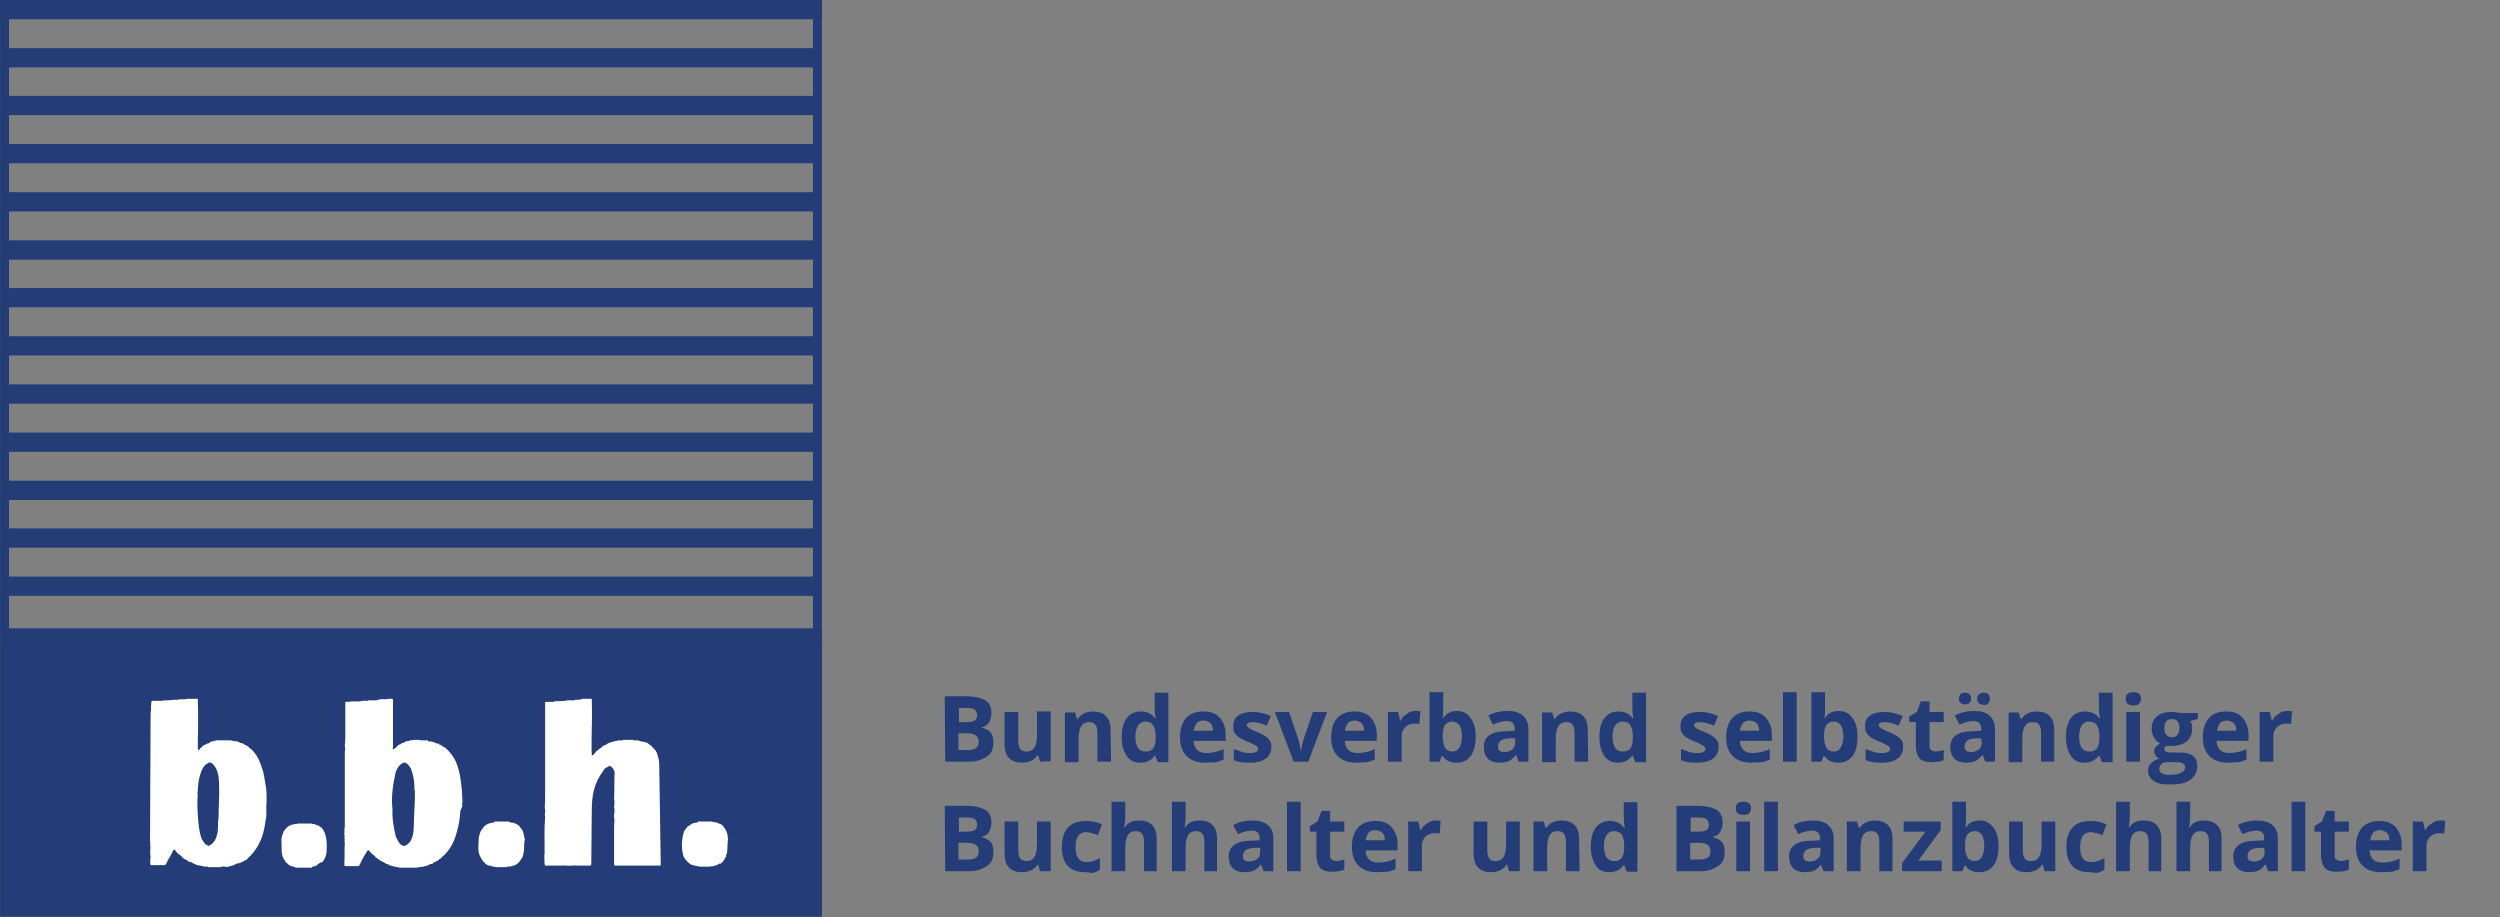 <?xml version="1.0" encoding="utf-8"?>
<!-- Generator: Adobe Illustrator 23.0.3, SVG Export Plug-In . SVG Version: 6.00 Build 0)  -->
<svg version="1.1" id="Ebene_1" xmlns="http://www.w3.org/2000/svg" xmlns:xlink="http://www.w3.org/1999/xlink" x="0px" y="0px"
	 viewBox="0 0 493 180.9" style="enable-background:new 0 0 493 180.9;" xml:space="preserve">
<rect x="0" y="0" width="493" height="180.9" fill="#808080" stroke="none"/>
<style type="text/css">
	.st0{fill:#243D77;}
	.st1{fill:#243C77;}
	.st2{fill:none;stroke:#243D77;stroke-width:1.768;}
	.st3{fill:#FFFFFF;}
</style>
<rect y="0" class="st0" width="162.1" height="3.8"/>
<rect x="0.1" y="9.5" class="st0" width="161.4" height="3.8"/>
<rect x="0.1" y="18.9" class="st0" width="161.4" height="3.8"/>
<rect x="0.1" y="28.4" class="st0" width="161.4" height="3.8"/>
<rect x="0.1" y="37.9" class="st0" width="161.4" height="3.8"/>
<rect x="0.1" y="47.4" class="st0" width="161.4" height="3.8"/>
<rect x="0.1" y="56.8" class="st0" width="161.4" height="3.8"/>
<rect x="0.1" y="66.3" class="st0" width="161.4" height="3.8"/>
<rect x="0.1" y="75.8" class="st0" width="161.4" height="3.8"/>
<rect x="0.1" y="85.3" class="st0" width="161.4" height="3.8"/>
<rect x="0.1" y="94.8" class="st0" width="161.4" height="3.8"/>
<rect x="0.1" y="104.2" class="st0" width="161.4" height="3.8"/>
<rect x="0.1" y="113.7" class="st0" width="161.4" height="3.8"/>
<rect x="0.1" y="123.9" class="st0" width="162" height="3.8"/>
<rect x="0.9" y="125.7" class="st1" width="161.2" height="54.3"/>
<rect x="0.9" y="2.3" class="st2" width="160.3" height="177.6"/>
<path class="st3" d="M143.4,167.8c0.1,0.4-0.3,0.7-0.2,1.1c-0.3,0.4-0.5,0.9-0.8,1.2c-0.1,0-0.2,0-0.2,0.1v0.1c-0.1,0-0.1,0-0.2,0
	l0,0c-0.1,0-0.1,0-0.2,0v0.1c-0.3,0-0.3,0.2-0.4,0.2c-0.3,0-0.3,0.2-0.6,0.1c-0.1,0.3-0.6,0-0.8,0.2h-2.1c-0.2-0.2-0.6,0-0.8-0.2
	c-0.4,0-0.6-0.2-0.9-0.2c0.1-0.2-0.2-0.1-0.2-0.2c-0.5-0.4-0.9-0.8-1.2-1.4c-0.5-1.6-0.4-3.7,0.2-5.2c0.2,0,0.1-0.2,0.3-0.3
	c0.1-0.2,0.3-0.4,0.4-0.5c0,0,0.1,0,0.2,0v-0.1c0,0,0.1,0,0.2-0.1v-0.1c0.1,0,0.1,0.1,0.2,0v-0.1c0.3,0,0.3-0.2,0.4-0.2s0.2,0,0.4,0
	v-0.1c0.2,0,0.4,0.1,0.5-0.1V162h2.9v0.1c0.4,0,0.5,0.1,0.9,0.1c0.1,0.2,0.3,0.1,0.4,0.2h0.1c0,0.2,0.2,0,0.2,0.1
	c0.4,0.2,0.6,0.5,0.8,0.9h0.1c0.2,0.6,0.6,1.1,0.5,1.9h0.1C143.4,166.3,143.5,167.1,143.4,167.8z"/>
<path class="st3" d="M130.3,170.5C130.2,170.4,130.2,170.5,130.3,170.5l-0.1,0.2h-9l-0.1-0.3v-7.3c0.1-0.3-0.1-0.6,0.1-0.9
	c-0.2-0.3,0.1-0.6-0.1-0.9c0-0.3-0.1-0.7,0.1-1c-0.2-0.3,0.2-0.5-0.1-0.8c0.2-0.1-0.1-0.3,0-0.4c0.1-0.5,0.1-1.1,0-1.6
	c0.1-1.6,0-3.3,0.1-5c0-0.6-0.4-1.2-0.8-1.4c-0.1,0-0.3-0.1-0.4,0v0.1c-0.1,0-0.1,0-0.2,0v0.1c-0.1,0-0.1,0-0.2,0v0.1
	c-0.1,0-0.1,0-0.2,0v0.1c-0.2,0-0.2,0.3-0.4,0.4c-0.2,0.5-0.7,0.9-0.9,1.5c-0.2,0.2-0.3,0.5-0.4,0.8c-0.3,0.5-0.4,1.1-0.6,1.7
	c-0.3,1.2-0.4,2.6-0.4,3.9l-0.1,10.7c0,0-0.1,0-0.1,0.1v0.1h-3.1v-0.1c-0.5,0.2-1.3,0.1-2,0.1v-0.1l-0.2,0.1h-3.7
	c0-0.2-0.2-0.3-0.1-0.5c-0.1-0.2,0.1-0.5-0.1-0.8c0.2-0.3-0.1-0.7,0.1-0.9c-0.2-0.1,0.1-0.1,0-0.3c0-2.4-0.1-4.8,0.1-7.1
	c-0.2-0.6,0.2-1.2-0.1-1.8c0-0.1,0.2-0.2,0-0.3c0.1-0.5,0.1-1,0.1-1.6v-18.9l0.1-0.1h1.6l0.1-0.1l2.3-0.1l0.1-0.1h1.6l0.1-0.1
	c0.4,0,0.9,0,1.3-0.1v-0.1h2c0,1.6,0.1,3.3,0,4.9c0.2,0.2-0.1,0.4,0,0.6c0,1.8-0.1,3.8,0,5.7c0.5-0.1,0.7-0.8,1.1-1
	c0.3-0.1,0.3-0.4,0.7-0.5c0.2-0.3,0.6-0.5,1-0.7l0,0c0.3,0.1,0.2-0.3,0.5-0.2v-0.1c0.2,0,0.4,0,0.5-0.2c0.4,0.1,0.5-0.2,0.8-0.1
	v-0.1c0.2,0,0.4,0.1,0.5-0.1l0,0c0.4,0,0.8,0.1,1.1-0.1h2.1v0.1c0.3,0,0.7,0,1,0v0.1c0.4,0,0.5,0.3,0.9,0.1c0,0.2,0.2,0.1,0.3,0.1
	c0,0.1,0.1,0.2,0.2,0.1h0.1c0.1,0.1,0.4,0.2,0.5,0.4c0.6,0.3,0.8,0.8,1.3,1.2c0,0.3,0.3,0.3,0.3,0.7c0.2,0.6,0.4,1.3,0.4,2
	L130.3,170.5z"/>
<path class="st3" d="M103.2,168.3c0,0.8-0.6,1.3-0.9,1.8c-0.2,0.1-0.3,0.2-0.5,0.4c-0.2,0-0.3,0.2-0.4,0.2c-0.3-0.1-0.4,0.2-0.7,0.1
	v0.1c-0.3,0-0.6-0.1-0.8,0.1h-2.2c-0.1-0.2-0.6,0-0.7-0.2c-0.3,0-0.4-0.2-0.7-0.1c0-0.1-0.1-0.1-0.2-0.1c-0.1-0.2-0.5-0.2-0.5-0.5
	c-0.1-0.1-0.4-0.1-0.4-0.4c-0.2-0.1-0.2-0.4-0.4-0.5c0-0.1,0-0.3-0.1-0.3c-0.6-1-0.3-2.4-0.3-3.6c0.1-0.6,0.3-1.2,0.5-1.6
	c0.2,0,0.1-0.3,0.2-0.3c0.3,0,0.2-0.5,0.5-0.5c0.1-0.1,0.2-0.2,0.3-0.3c0.2,0,0.3-0.1,0.5-0.2c0-0.1,0.3,0,0.2-0.1
	c0.1,0,0.4,0.1,0.4-0.1c0.2,0,0.4,0.1,0.5-0.1V162h2.8v0.1l0.1-0.1v0.1c0.4,0,0.5,0.3,0.8,0.1c0.2,0.1,0.3,0.2,0.5,0.2
	c0,0,0,0.1,0.1,0.1h0.1c0,0.1,0,0.1,0.1,0.1c0.2,0.1,0.5,0.3,0.6,0.6c0.7,0.6,0.7,1.6,0.9,2.4C103.2,166.6,103.5,167.6,103.2,168.3z
	"/>
<path class="st3" d="M62.6,170.5c0,0-0.1,0-0.1,0.1v0.1c-0.2,0-0.4,0-0.6,0.2c-0.1,0-0.4-0.1-0.4,0.1v0.1h-3.2
	c-0.2-0.2-0.6-0.2-0.8-0.3h-0.2c-0.1-0.2-0.4-0.2-0.5-0.4c0-0.1,0-0.1-0.1-0.1c-0.3-0.1-0.4-0.4-0.6-0.7c-0.8-1-0.5-2.7-0.6-4.1
	c0-0.5,0.3-1,0.4-1.5c0.2-0.1,0.1-0.3,0.3-0.4c0.3-0.3,0.5-0.6,0.9-0.8c0.4,0,0.4-0.3,0.8-0.2c0.1-0.2,0.6,0,0.7-0.2h2.8v0.1
	l0.1-0.1c0.1,0.2,0.5,0,0.6,0.2c0.2-0.1,0.2,0.2,0.5,0.1c0,0,0,0.2,0.1,0.1h0.1c0.1,0.1,0.3,0.2,0.4,0.3h0.1c1.2,1.2,1.2,3.2,1.1,5
	c-0.1,0.7-0.4,1.4-0.8,1.9C63.2,170,62.9,170.3,62.6,170.5z"/>
<g>
	<path class="st3" d="M91.1,158.6c0.1-0.2,0-0.3,0.1-0.5c0-0.7-0.1-1.5-0.1-2.2c-0.3-2.7-0.6-5.5-2.3-7.4c-0.3-0.5-0.8-0.8-1.2-1.2
		c-0.4,0-0.4-0.4-0.8-0.4c-0.1-0.1-0.3-0.1-0.3-0.3c-0.1,0-0.3,0.1-0.3,0c-0.2,0-0.3-0.1-0.5-0.2c-0.1,0-0.2,0-0.2-0.1
		c-0.1,0-0.3,0-0.4,0v-0.1h-0.7V146c-0.3,0-0.7,0-1,0v-0.1l-0.1,0.1c-0.1,0-0.4,0.1-0.4-0.1c-0.2,0-0.4,0-0.5,0.1v-0.1h-0.9
		c-0.1,0.2-0.5,0-0.7,0.1c0,0.2-0.3,0.1-0.4,0.1c-0.1,0.1-0.4,0.1-0.6,0.2v0.1c-0.2,0.1-0.5,0.1-0.7,0.2v0.1c0,0.1-0.1,0-0.2,0.1
		l0,0c0,0.1-0.1,0-0.2,0v0.1c0,0-0.1,0-0.2,0v0.1c-0.2,0.2-0.4,0.3-0.5,0.5c-0.2,0-0.3,0.4-0.5,0.2c0-0.1-0.2-0.2,0-0.3V138
		c-0.1-0.4-0.7-0.1-1-0.2c-0.4,0.2-1.1,0-1.6,0.1c0,0.1-0.1,0.1-0.2,0.1c0-0.1,0-0.1-0.1-0.1v0.1c0,0.1-0.1,0-0.1,0.1
		c-0.1,0,0-0.2-0.1-0.1l-0.1,0.1h-1.2v0.1l-0.1-0.1c-0.1,0-0.3-0.1-0.4,0.1h-1.3v0.1h-0.1c0,0-0.1,0-0.1-0.1l-0.1,0.1
		c-0.7,0.1-1.5-0.1-2,0.1c-0.1,0-0.2,0-0.2-0.1l0,0c0,0.1,0,0.1-0.1,0.1s-0.3,0-0.4,0v-0.1c0,0.1-0.1,0.1-0.2,0.2v7.3
		c0.1,0.1-0.2,0.2,0,0.3c-0.2,0.2,0.1,0.4-0.1,0.6c0,0.4,0,0.7,0.1,1.1c-0.2,0.2,0,0.4-0.1,0.6v14.5l-0.1,0.9c0.2,0.3-0.2,0.6,0.1,1
		c-0.2,0.1,0.1,0.2-0.1,0.4c0.2,0.3-0.1,0.6,0.1,0.9c-0.1,1.4,0,2.9-0.1,4.4l0.1,0.3h2.8c0-0.2,0.2-0.3,0.2-0.4
		c0.4-0.9,0.9-1.8,1.5-2.7c0.1,0,0.2,0,0.3,0c0.3,0.6,0.8,0.8,1.2,1.2v0.1c0.5,0.3,1,0.8,1.6,1c0.1,0.1,0.4,0.1,0.4,0.3
		c0.2-0.1,0.2,0.2,0.5,0.1c0,0.2,0.4,0,0.3,0.3c0.1,0,0.4-0.1,0.4,0.1c0.4-0.1,0.5,0.2,0.8,0.1c0.1,0.2,0.6,0,0.7,0.2h3.6
		c0.2-0.2,0.7,0,0.9-0.2c0.4,0.1,0.5-0.2,0.9-0.1v-0.1c0.4,0.1,0.3-0.3,0.7-0.2v-0.1c0.1-0.1,0.2,0,0.4,0c0-0.2,0.3,0,0.2-0.2
		c0.2-0.2,0.5-0.2,0.7-0.4c0.4,0,0.4-0.4,0.8-0.5c0.3-0.3,0.5-0.6,0.9-0.8v-0.1c1.1-1.1,1.9-2.7,2.3-4.4c0.4-1.3,0.6-2.7,0.7-4.2
		C91,159.4,91.3,159,91.1,158.6z M81.6,163c0,1.1-0.2,2.1-0.7,3c-0.1,0.1-0.2,0.1-0.2,0.2c-0.1,0.1-0.3,0.2-0.4,0.4c0,0-0.1,0-0.2,0
		v0.1c-0.2,0-0.3,0.2-0.6,0.1c-0.1-0.1-0.3-0.2-0.4-0.2c-0.4-0.3-0.7-0.9-0.9-1.4h-0.1c-0.4-1.8-0.8-3.6-0.7-5.6
		c-0.3-2.5,0.1-4.9,0.6-7.2c0.2-0.7,0.6-1.4,1.2-1.8c0.2,0,0.2-0.2,0.4-0.2H80c0,0.1,0.1,0.1,0.1,0.1c0.4,0.2,0.7,0.7,0.9,1
		c0.5,1.3,0.8,2.7,0.7,4.2l0.1,0.1C81.9,158.3,81.6,160.5,81.6,163z"/>
	<path class="st3" d="M51.6,151.3c-0.4-1.4-1.1-2.7-2.1-3.6c-0.3-0.1-0.4-0.4-0.6-0.5c-0.1,0-0.1,0-0.1-0.1
		c-0.3-0.1-0.7-0.3-0.9-0.5c-0.1,0-0.2,0-0.1-0.1c-0.1,0-0.2,0.1-0.3,0c-0.3,0.1-0.3-0.3-0.6-0.2c-0.1-0.2-0.4-0.1-0.6-0.1
		c-0.1-0.2-0.6,0-0.7-0.2h-3l-0.1,0.1c-0.4-0.1-0.5,0.2-0.8,0.1v0.1c0,0-0.1,0-0.2,0c-0.2,0.2-0.3,0.3-0.5,0.3s-0.2,0.2-0.4,0.2l0,0
		c0,0.1-0.1,0-0.2,0v0.1c0,0-0.1,0-0.2,0c0,0.2-0.4,0.2-0.4,0.5c-0.4,0-0.3,0.5-0.7,0.5c-0.2-0.5,0-1.1-0.1-1.6
		c0.1-2.8,0.1-5.8,0-8.5h-2.2l-0.1,0.1h-1.4l-0.1,0.1c-1.1-0.1-1.9,0.2-3,0.1v0.1H30c-0.3,0.2-0.1,0.6-0.2,0.9
		c-0.1,0.4,0.1,0.9-0.1,1.3c0,0.1,0.1,0.2,0,0.3l-0.1,22.8c0.1,0.5-0.1,1.2,0,1.6c-0.1,0.5,0.1,0.8,0,1.3c0.2,0.2-0.2,0.4,0.1,0.6
		c-0.1,0.6-0.1,1.4,0,2.1c-0.1,0.5-0.1,1,0,1.5c1,0,2,0,2.9,0c0.1,0,0-0.3,0.2-0.3c0.4-1,1-1.7,1.4-2.7c0.1,0,0.2,0,0.3,0
		c0.2,0.3,0.5,0.7,0.8,0.9c0.4,0.1,0.5,0.5,0.8,0.7c0.1,0.1,0.2,0.2,0.3,0.2s0.1,0.1,0.1,0.1h0.1c0.1,0,0.1,0,0.1,0.1h0.1
		c0.1,0,0.1,0,0.1,0.1H37c0.1,0,0,0.1,0,0.1c0.2,0.1,0.4,0.2,0.7,0.2c0.1,0.1,0.3,0.2,0.5,0.3c0.4,0.1,0.5,0.4,1,0.3v0.1
		c0.1,0,0.3,0,0.4,0c0,0.2,0.3,0,0.5,0.1v0.1c0.3,0,0.7,0,0.9,0v0.1h2.5c0.2-0.2,0.6-0.1,1-0.1v0.1c0.2-0.1,0.6,0.1,0.7-0.2
		c0.4,0.1,0.5-0.2,0.8-0.1v-0.1c0.3,0.1,0.3-0.3,0.6-0.2v-0.1c0.1-0.1,0.2,0,0.3,0l0,0c0-0.1,0.1,0,0.2,0c-0.1-0.3,0.3,0,0.3-0.2
		c0.3,0,0.3-0.2,0.6-0.2v-0.1c0,0,0.1,0,0.2,0v-0.1c0-0.1,0.1,0,0.2,0v-0.1c0-0.1,0.1,0,0.2,0c0.1-0.2,0.2-0.1,0.2-0.3
		c1.6-1.3,2.9-3.6,3.3-5.9c0.2-0.7,0.2-1.5,0.4-2.2c0-0.7,0.1-1.4,0-1.9c0.1-1.2,0.1-2.5,0-3.7C52.2,154,52.1,152.5,51.6,151.3z
		 M43.1,161.3c-0.2,1.1,0,2.3-0.3,3.3c-0.2,0.9-0.7,1.8-1.5,2.1v0.1H41c-0.1-0.2-0.3-0.2-0.5-0.3c-0.3-0.4-0.5-0.7-0.7-1
		c-0.6-1.6-0.7-3.4-0.8-5c-0.1-1.2-0.1-2.7,0-3.9c-0.2-0.3,0.1-0.5,0-0.9c0.1-0.8,0.1-1.6,0.3-2.3c0.3-1.1,0.7-2.5,1.7-2.9
		c0.1-0.2,0.4-0.1,0.6-0.1c0.2,0.1,0.4,0.3,0.5,0.4c0.9,1,1.1,2.5,1.1,3.9C43.3,156.9,43.1,159,43.1,161.3z"/>
</g>
<g>
	<g>
		<path class="st1" d="M186.3,137.3h4c1.8,0,3.1,0.3,4,0.8c0.8,0.5,1.2,1.3,1.2,2.5c0,0.8-0.2,1.4-0.5,1.9s-0.8,0.8-1.4,0.9v0.1
			c0.8,0.2,1.4,0.5,1.8,1c0.4,0.5,0.5,1.2,0.5,2c0,1.2-0.4,2.1-1.3,2.7c-0.9,0.6-2,1-3.4,1h-4.8L186.3,137.3L186.3,137.3z
			 M189,142.4h1.6c0.7,0,1.3-0.1,1.6-0.3c0.3-0.2,0.5-0.6,0.5-1.1s-0.2-0.8-0.5-1.1c-0.4-0.2-0.9-0.3-1.7-0.3h-1.4v2.8H189z
			 M189,144.6v3.3h1.8c0.8,0,1.3-0.1,1.7-0.4s0.5-0.7,0.5-1.3c0-1.1-0.8-1.6-2.3-1.6H189z"/>
		<path class="st1" d="M205.1,150.2l-0.4-1.3h-0.1c-0.3,0.5-0.7,0.8-1.2,1.1c-0.5,0.2-1.1,0.4-1.8,0.4c-1.2,0-2-0.3-2.6-0.9
			c-0.6-0.6-0.9-1.5-0.9-2.7v-6.4h2.7v5.7c0,0.7,0.1,1.2,0.4,1.6c0.3,0.4,0.7,0.5,1.2,0.5c0.8,0,1.3-0.3,1.6-0.8s0.5-1.3,0.5-2.5
			v-4.6h2.7v9.8L205.1,150.2L205.1,150.2z"/>
		<path class="st1" d="M219.1,150.2h-2.7v-5.7c0-0.7-0.1-1.2-0.4-1.6s-0.7-0.5-1.2-0.5c-0.8,0-1.3,0.3-1.6,0.8
			c-0.3,0.5-0.5,1.3-0.5,2.5v4.6H210v-9.8h2l0.4,1.3h0.1c0.3-0.5,0.7-0.8,1.2-1.1c0.5-0.2,1.1-0.4,1.8-0.4c1.1,0,2,0.3,2.6,0.9
			c0.6,0.6,0.9,1.5,0.9,2.7L219.1,150.2L219.1,150.2z"/>
		<path class="st1" d="M224.9,150.4c-1.2,0-2.1-0.4-2.7-1.3c-0.6-0.9-1-2.1-1-3.7c0-1.6,0.3-2.9,1-3.8c0.7-0.9,1.6-1.3,2.8-1.3
			c1.2,0,2.2,0.5,2.8,1.4h0.1c-0.1-0.7-0.2-1.4-0.2-2v-3.1h2.7v13.7h-2.1l-0.5-1.3h-0.1C227.1,149.9,226.2,150.4,224.9,150.4z
			 M225.9,148.2c0.7,0,1.2-0.2,1.5-0.6s0.5-1.1,0.5-2v-0.3c0-1.1-0.2-1.8-0.5-2.3s-0.9-0.7-1.6-0.7c-0.6,0-1.1,0.3-1.4,0.8
			s-0.5,1.2-0.5,2.2s0.2,1.7,0.5,2.2C224.8,148,225.3,148.2,225.9,148.2z"/>
		<path class="st1" d="M237.7,150.4c-1.6,0-2.8-0.4-3.7-1.3s-1.3-2.1-1.3-3.7c0-1.6,0.4-2.9,1.2-3.8c0.8-0.9,2-1.3,3.4-1.3
			s2.5,0.4,3.2,1.2s1.2,1.9,1.2,3.3v1.3h-6.3c0,0.8,0.3,1.4,0.7,1.8s1,0.6,1.8,0.6c0.6,0,1.2-0.1,1.7-0.2s1.1-0.3,1.7-0.6v2.1
			c-0.5,0.2-1,0.4-1.5,0.5C239.1,150.3,238.4,150.4,237.7,150.4z M237.3,142.1c-0.6,0-1,0.2-1.3,0.5c-0.3,0.4-0.5,0.9-0.6,1.5h3.8
			c0-0.7-0.2-1.2-0.5-1.5C238.3,142.3,237.9,142.1,237.3,142.1z"/>
		<path class="st1" d="M250.7,147.3c0,1-0.4,1.8-1.1,2.3s-1.7,0.8-3.1,0.8c-0.7,0-1.3,0-1.8-0.1s-1-0.2-1.4-0.4v-2.2
			c0.5,0.2,1.1,0.4,1.7,0.6s1.2,0.2,1.6,0.2c1,0,1.5-0.3,1.5-0.8c0-0.2-0.1-0.4-0.2-0.5c-0.1-0.1-0.4-0.3-0.7-0.4
			c-0.3-0.2-0.7-0.4-1.3-0.6c-0.8-0.3-1.3-0.6-1.7-0.9s-0.6-0.6-0.8-0.9s-0.2-0.8-0.2-1.3c0-0.9,0.3-1.5,1-2s1.6-0.7,2.9-0.7
			c1.2,0,2.3,0.3,3.5,0.8l-0.8,1.9c-0.5-0.2-1-0.4-1.4-0.5s-0.9-0.2-1.3-0.2c-0.8,0-1.2,0.2-1.2,0.6c0,0.2,0.1,0.4,0.4,0.6
			s0.8,0.4,1.7,0.8c0.8,0.3,1.3,0.6,1.7,0.9s0.6,0.6,0.8,0.9S250.7,146.8,250.7,147.3z"/>
		<path class="st1" d="M255.1,150.2l-3.7-9.8h2.8l1.9,5.6c0.2,0.7,0.3,1.4,0.4,2h0.1c0-0.6,0.2-1.2,0.4-2l1.9-5.6h2.8l-3.7,9.8
			H255.1z"/>
		<path class="st1" d="M267.5,150.4c-1.6,0-2.8-0.4-3.7-1.3s-1.3-2.1-1.3-3.7c0-1.6,0.4-2.9,1.2-3.8c0.8-0.9,2-1.3,3.4-1.3
			s2.5,0.4,3.2,1.2c0.7,0.8,1.2,1.9,1.2,3.3v1.3h-6.3c0,0.8,0.3,1.4,0.7,1.8s1,0.6,1.8,0.6c0.6,0,1.2-0.1,1.7-0.2s1.1-0.3,1.7-0.6
			v2.1c-0.5,0.2-1,0.4-1.5,0.5C268.9,150.3,268.3,150.4,267.5,150.4z M267.1,142.1c-0.6,0-1,0.2-1.3,0.5c-0.3,0.4-0.5,0.9-0.6,1.5
			h3.8c0-0.7-0.2-1.2-0.5-1.5C268.1,142.3,267.7,142.1,267.1,142.1z"/>
		<path class="st1" d="M279.2,140.2c0.4,0,0.7,0,0.9,0.1l-0.2,2.5c-0.2-0.1-0.5-0.1-0.8-0.1c-0.9,0-1.5,0.2-2,0.7s-0.7,1.1-0.7,1.8
			v5h-2.7v-9.8h2l0.4,1.7h0.1c0.3-0.6,0.7-1,1.2-1.3C278,140.3,278.6,140.2,279.2,140.2z"/>
		<path class="st1" d="M287.3,140.2c1.2,0,2.1,0.5,2.7,1.4c0.7,0.9,1,2.1,1,3.7c0,1.6-0.3,2.9-1,3.8c-0.7,0.9-1.6,1.3-2.8,1.3
			c-1.2,0-2.1-0.4-2.7-1.3h-0.2l-0.4,1.1h-2v-13.7h2.7v3.2c0,0.4,0,1.1-0.1,1.9h0.1C285.2,140.7,286.1,140.2,287.3,140.2z
			 M286.5,142.3c-0.7,0-1.1,0.2-1.5,0.6c-0.3,0.4-0.5,1.1-0.5,2v0.3c0,1.1,0.2,1.8,0.5,2.3c0.3,0.5,0.8,0.7,1.5,0.7
			c0.6,0,1-0.3,1.3-0.8c0.3-0.5,0.5-1.2,0.5-2.2s-0.2-1.7-0.5-2.2C287.5,142.6,287,142.3,286.5,142.3z"/>
		<path class="st1" d="M299.5,150.2l-0.5-1.3h-0.1c-0.5,0.6-0.9,1-1.4,1.2s-1.1,0.3-1.9,0.3c-0.9,0-1.7-0.3-2.2-0.8
			s-0.8-1.3-0.8-2.3s0.4-1.8,1.1-2.3s1.8-0.8,3.3-0.8l1.7-0.1v-0.4c0-1-0.5-1.5-1.5-1.5c-0.8,0-1.7,0.2-2.8,0.7l-0.9-1.8
			c1.1-0.6,2.4-0.9,3.8-0.9c1.3,0,2.3,0.3,3,0.9c0.7,0.6,1.1,1.4,1.1,2.6v6.5L299.5,150.2L299.5,150.2z M298.7,145.6h-1
			c-0.8,0-1.4,0.2-1.7,0.4c-0.3,0.2-0.6,0.7-0.6,1.2c0,0.8,0.4,1.1,1.3,1.1c0.6,0,1.1-0.2,1.5-0.5s0.6-0.8,0.6-1.4v-0.8H298.7z"/>
		<path class="st1" d="M313.2,150.2h-2.7v-5.7c0-0.7-0.1-1.2-0.4-1.6s-0.7-0.5-1.2-0.5c-0.8,0-1.3,0.3-1.6,0.8
			c-0.3,0.5-0.5,1.3-0.5,2.5v4.6h-2.7v-9.8h2l0.4,1.3h0.1c0.3-0.5,0.7-0.8,1.2-1.1c0.5-0.2,1.1-0.4,1.8-0.4c1.1,0,2,0.3,2.6,0.9
			c0.6,0.6,0.9,1.5,0.9,2.7L313.2,150.2L313.2,150.2z"/>
		<path class="st1" d="M319.1,150.4c-1.2,0-2.1-0.4-2.7-1.3c-0.6-0.9-1-2.1-1-3.7c0-1.6,0.3-2.9,1-3.8c0.7-0.9,1.6-1.3,2.8-1.3
			c1.2,0,2.2,0.5,2.8,1.4h0.1c-0.1-0.7-0.2-1.4-0.2-2v-3.1h2.7v13.7h-2.1L322,149h-0.1C321.2,149.9,320.3,150.4,319.1,150.4z
			 M320,148.2c0.7,0,1.2-0.2,1.5-0.6c0.3-0.4,0.5-1.1,0.5-2v-0.3c0-1.1-0.2-1.8-0.5-2.3c-0.3-0.5-0.9-0.7-1.6-0.7
			c-0.6,0-1.1,0.3-1.4,0.8s-0.5,1.2-0.5,2.2s0.2,1.7,0.5,2.2C318.9,148,319.4,148.2,320,148.2z"/>
		<path class="st1" d="M338.9,147.3c0,1-0.4,1.8-1.1,2.3s-1.7,0.8-3.1,0.8c-0.7,0-1.3,0-1.8-0.1s-1-0.2-1.4-0.4v-2.2
			c0.5,0.2,1.1,0.4,1.7,0.6c0.6,0.2,1.2,0.2,1.6,0.2c1,0,1.5-0.3,1.5-0.8c0-0.2-0.1-0.4-0.2-0.5s-0.4-0.3-0.7-0.4
			c-0.3-0.2-0.7-0.4-1.3-0.6c-0.8-0.3-1.3-0.6-1.7-0.9s-0.6-0.6-0.8-0.9c-0.2-0.3-0.2-0.8-0.2-1.3c0-0.9,0.3-1.5,1-2
			c0.7-0.5,1.6-0.7,2.9-0.7c1.2,0,2.3,0.3,3.5,0.8l-0.8,1.9c-0.5-0.2-1-0.4-1.4-0.5s-0.9-0.2-1.3-0.2c-0.8,0-1.2,0.2-1.2,0.6
			c0,0.2,0.1,0.4,0.4,0.6s0.8,0.4,1.7,0.8c0.8,0.3,1.3,0.6,1.7,0.9s0.6,0.6,0.8,0.9C338.9,146.5,338.9,146.8,338.9,147.3z"/>
		<path class="st1" d="M345.4,150.4c-1.6,0-2.8-0.4-3.7-1.3s-1.3-2.1-1.3-3.7c0-1.6,0.4-2.9,1.2-3.8c0.8-0.9,2-1.3,3.4-1.3
			s2.5,0.4,3.2,1.2c0.7,0.8,1.2,1.9,1.2,3.3v1.3h-6.3c0,0.8,0.3,1.4,0.7,1.8s1,0.6,1.8,0.6c0.6,0,1.2-0.1,1.7-0.2s1.1-0.3,1.7-0.6
			v2.1c-0.5,0.2-1,0.4-1.5,0.5C346.8,150.3,346.2,150.4,345.4,150.4z M345,142.1c-0.6,0-1,0.2-1.3,0.5c-0.3,0.4-0.5,0.9-0.6,1.5h3.8
			c0-0.7-0.2-1.2-0.5-1.5C346.1,142.3,345.6,142.1,345,142.1z"/>
		<path class="st1" d="M354.3,150.2h-2.7v-13.7h2.7V150.2z"/>
		<path class="st1" d="M362.6,140.2c1.2,0,2.1,0.5,2.7,1.4c0.7,0.9,1,2.1,1,3.7c0,1.6-0.3,2.9-1,3.8s-1.6,1.3-2.8,1.3
			c-1.2,0-2.1-0.4-2.7-1.3h-0.2l-0.4,1.1h-2v-13.7h2.7v3.2c0,0.4,0,1.1-0.1,1.9h0.1C360.4,140.7,361.3,140.2,362.6,140.2z
			 M361.7,142.3c-0.7,0-1.1,0.2-1.5,0.6c-0.3,0.4-0.5,1.1-0.5,2v0.3c0,1.1,0.2,1.8,0.5,2.3s0.8,0.7,1.5,0.7c0.6,0,1-0.3,1.3-0.8
			s0.5-1.2,0.5-2.2s-0.2-1.7-0.5-2.2C362.7,142.6,362.3,142.3,361.7,142.3z"/>
		<path class="st1" d="M375.3,147.3c0,1-0.4,1.8-1.1,2.3s-1.7,0.8-3.1,0.8c-0.7,0-1.3,0-1.8-0.1s-1-0.2-1.4-0.4v-2.2
			c0.5,0.2,1.1,0.4,1.7,0.6s1.2,0.2,1.6,0.2c1,0,1.5-0.3,1.5-0.8c0-0.2-0.1-0.4-0.2-0.5s-0.4-0.3-0.7-0.4c-0.3-0.2-0.7-0.4-1.3-0.6
			c-0.8-0.3-1.3-0.6-1.7-0.9s-0.6-0.6-0.8-0.9s-0.2-0.8-0.2-1.3c0-0.9,0.3-1.5,1-2s1.6-0.7,2.9-0.7c1.2,0,2.3,0.3,3.5,0.8l-0.8,1.9
			c-0.5-0.2-1-0.4-1.4-0.5s-0.9-0.2-1.3-0.2c-0.8,0-1.2,0.2-1.2,0.6c0,0.2,0.1,0.4,0.4,0.6s0.8,0.4,1.7,0.8c0.8,0.3,1.3,0.6,1.7,0.9
			s0.6,0.6,0.8,0.9S375.3,146.8,375.3,147.3z"/>
		<path class="st1" d="M381.6,148.2c0.5,0,1-0.1,1.7-0.3v2c-0.7,0.3-1.5,0.4-2.5,0.4c-1.1,0-1.9-0.3-2.3-0.8s-0.7-1.4-0.7-2.4v-4.7
			h-1.3v-1.1l1.5-0.9l0.8-2.1h1.7v2.1h2.8v2h-2.8v4.7c0,0.4,0.1,0.7,0.3,0.8S381.2,148.2,381.6,148.2z"/>
		<path class="st1" d="M391.5,150.2l-0.5-1.3h-0.1c-0.5,0.6-0.9,1-1.4,1.2s-1.1,0.3-1.9,0.3c-0.9,0-1.7-0.3-2.2-0.8
			s-0.8-1.3-0.8-2.3s0.4-1.8,1.1-2.3s1.8-0.8,3.3-0.8l1.7-0.1v-0.4c0-1-0.5-1.5-1.5-1.5c-0.8,0-1.7,0.2-2.8,0.7l-0.9-1.8
			c1.1-0.6,2.4-0.9,3.8-0.9c1.3,0,2.3,0.3,3,0.9s1.1,1.4,1.1,2.6v6.5L391.5,150.2L391.5,150.2z M386.3,137.8c0-0.4,0.1-0.7,0.3-0.9
			s0.5-0.3,0.9-0.3s0.7,0.1,0.9,0.3s0.3,0.5,0.3,0.9s-0.1,0.6-0.3,0.8s-0.5,0.3-0.9,0.3s-0.7-0.1-0.9-0.3S386.3,138.2,386.3,137.8z
			 M390.7,145.6h-1c-0.8,0-1.4,0.2-1.7,0.4s-0.6,0.7-0.6,1.2c0,0.8,0.4,1.1,1.3,1.1c0.6,0,1.1-0.2,1.5-0.5s0.6-0.8,0.6-1.4
			L390.7,145.6L390.7,145.6z M389.9,137.8c0-0.4,0.1-0.7,0.4-0.9c0.2-0.2,0.5-0.3,0.9-0.3s0.7,0.1,0.9,0.3s0.3,0.5,0.3,0.9
			s-0.1,0.6-0.3,0.9s-0.5,0.3-0.9,0.3s-0.6-0.1-0.9-0.3S389.9,138.2,389.9,137.8z"/>
		<path class="st1" d="M405.2,150.2h-2.7v-5.7c0-0.7-0.1-1.2-0.4-1.6s-0.7-0.5-1.2-0.5c-0.8,0-1.3,0.3-1.6,0.8
			c-0.3,0.5-0.5,1.3-0.5,2.5v4.6h-2.7v-9.8h2l0.4,1.3h0.1c0.3-0.5,0.7-0.8,1.2-1.1c0.5-0.2,1.1-0.4,1.8-0.4c1.1,0,2,0.3,2.6,0.9
			c0.6,0.6,0.9,1.5,0.9,2.7v6.3H405.2z"/>
		<path class="st1" d="M411.1,150.4c-1.2,0-2.1-0.4-2.7-1.3s-1-2.1-1-3.7c0-1.6,0.3-2.9,1-3.8c0.7-0.9,1.6-1.3,2.8-1.3
			c1.2,0,2.2,0.5,2.8,1.4h0.1c-0.1-0.7-0.2-1.4-0.2-2v-3.1h2.7v13.7h-2.1L414,149h-0.1C413.2,149.9,412.3,150.4,411.1,150.4z
			 M412,148.2c0.7,0,1.2-0.2,1.5-0.6s0.5-1.1,0.5-2v-0.3c0-1.1-0.2-1.8-0.5-2.3s-0.9-0.7-1.6-0.7c-0.6,0-1.1,0.3-1.4,0.8
			s-0.5,1.2-0.5,2.2s0.2,1.7,0.5,2.2C410.9,148,411.4,148.2,412,148.2z"/>
		<path class="st1" d="M419.2,137.8c0-0.9,0.5-1.3,1.5-1.3s1.5,0.4,1.5,1.3c0,0.4-0.1,0.7-0.4,1s-0.6,0.3-1.1,0.3
			C419.7,139.1,419.2,138.7,419.2,137.8z M422,150.2h-2.7v-9.8h2.7V150.2z"/>
		<path class="st1" d="M433.4,140.4v1.4l-1.5,0.4c0.3,0.4,0.4,0.9,0.4,1.5c0,1.1-0.4,1.9-1.1,2.5s-1.8,0.9-3.1,0.9h-0.5h-0.4
			c-0.3,0.2-0.4,0.4-0.4,0.7c0,0.4,0.5,0.6,1.5,0.6h1.7c1.1,0,1.9,0.2,2.5,0.7s0.8,1.1,0.8,2c0,1.1-0.5,2-1.4,2.7s-2.3,0.9-4.1,0.9
			c-1.4,0-2.4-0.2-3.1-0.7s-1.1-1.1-1.1-2c0-0.6,0.2-1.1,0.6-1.5s0.9-0.7,1.6-0.9c-0.3-0.1-0.5-0.3-0.7-0.6s-0.3-0.5-0.3-0.8
			c0-0.4,0.1-0.7,0.3-0.9s0.5-0.5,0.9-0.7c-0.5-0.2-0.9-0.6-1.2-1.1s-0.5-1.1-0.5-1.7c0-1.1,0.3-1.9,1-2.5s1.7-0.9,3-0.9
			c0.3,0,0.6,0,1,0.1s0.6,0.1,0.7,0.1h3.4V140.4z M425.8,151.6c0,0.4,0.2,0.7,0.5,0.9s0.9,0.3,1.5,0.3c1,0,1.7-0.1,2.3-0.4
			s0.8-0.6,0.8-1.1c0-0.4-0.2-0.6-0.5-0.8s-0.8-0.2-1.5-0.2h-1.4c-0.5,0-0.9,0.1-1.2,0.3C426,150.9,425.8,151.2,425.8,151.6z
			 M426.8,143.6c0,0.5,0.1,1,0.4,1.3s0.6,0.5,1.1,0.5s0.9-0.2,1.1-0.5s0.4-0.7,0.4-1.3c0-1.2-0.5-1.8-1.5-1.8
			S426.8,142.4,426.8,143.6z"/>
		<path class="st1" d="M439.4,150.4c-1.6,0-2.8-0.4-3.7-1.3s-1.3-2.1-1.3-3.7c0-1.6,0.4-2.9,1.2-3.8c0.8-0.9,2-1.3,3.4-1.3
			s2.5,0.4,3.2,1.2s1.2,1.9,1.2,3.3v1.3h-6.3c0,0.8,0.3,1.4,0.7,1.8s1,0.6,1.8,0.6c0.6,0,1.2-0.1,1.7-0.2s1.1-0.3,1.7-0.6v2.1
			c-0.5,0.2-1,0.4-1.5,0.5C440.9,150.3,440.2,150.4,439.4,150.4z M439.1,142.1c-0.6,0-1,0.2-1.3,0.5c-0.3,0.4-0.5,0.9-0.6,1.5h3.8
			c0-0.7-0.2-1.2-0.5-1.5C440.1,142.3,439.6,142.1,439.1,142.1z"/>
		<path class="st1" d="M451.1,140.2c0.4,0,0.7,0,0.9,0.1l-0.2,2.5c-0.2-0.1-0.5-0.1-0.8-0.1c-0.9,0-1.5,0.2-2,0.7s-0.7,1.1-0.7,1.8
			v5h-2.7v-9.8h2l0.4,1.7h0.1c0.3-0.6,0.7-1,1.2-1.3C449.9,140.3,450.5,140.2,451.1,140.2z"/>
	</g>
	<g>
		<path class="st1" d="M186.3,158.9h4c1.8,0,3.1,0.3,4,0.8c0.8,0.5,1.2,1.3,1.2,2.5c0,0.8-0.2,1.4-0.5,1.9s-0.8,0.8-1.4,0.9v0.1
			c0.8,0.2,1.4,0.5,1.8,1c0.4,0.5,0.5,1.2,0.5,2c0,1.2-0.4,2.1-1.3,2.7c-0.9,0.6-2,1-3.4,1h-4.8L186.3,158.9L186.3,158.9z M189,164
			h1.6c0.7,0,1.3-0.1,1.6-0.3c0.3-0.2,0.5-0.6,0.5-1.1s-0.2-0.8-0.5-1.1c-0.4-0.2-0.9-0.3-1.7-0.3h-1.4v2.8H189z M189,166.2v3.3h1.8
			c0.8,0,1.3-0.1,1.7-0.4c0.4-0.3,0.5-0.7,0.5-1.3c0-1.1-0.8-1.6-2.3-1.6H189z"/>
		<path class="st1" d="M205.1,171.8l-0.4-1.3h-0.1c-0.3,0.5-0.7,0.8-1.2,1.1c-0.5,0.2-1.1,0.4-1.8,0.4c-1.2,0-2-0.3-2.6-0.9
			c-0.6-0.6-0.9-1.5-0.9-2.7V162h2.7v5.7c0,0.7,0.1,1.2,0.4,1.6c0.3,0.4,0.7,0.5,1.2,0.5c0.8,0,1.3-0.3,1.6-0.8s0.5-1.3,0.5-2.5V162
			h2.7v9.8H205.1z"/>
		<path class="st1" d="M214,172c-3.1,0-4.6-1.7-4.6-5c0-1.7,0.4-2.9,1.2-3.8c0.8-0.9,2-1.3,3.6-1.3c1.1,0,2.2,0.2,3.1,0.7l-0.8,2.1
			c-0.4-0.2-0.8-0.3-1.2-0.4s-0.7-0.2-1.1-0.2c-1.4,0-2.1,1-2.1,3c0,1.9,0.7,2.9,2.1,2.9c0.5,0,1-0.1,1.4-0.2
			c0.4-0.1,0.9-0.4,1.3-0.6v2.3c-0.4,0.3-0.9,0.5-1.3,0.6C215.2,172.2,214.7,172,214,172z"/>
		<path class="st1" d="M228.3,171.8h-2.7V166c0-1.4-0.5-2.1-1.6-2.1c-0.8,0-1.3,0.3-1.6,0.8c-0.3,0.5-0.5,1.3-0.5,2.5v4.6h-2.7
			v-13.7h2.7v2.8c0,0.2,0,0.7-0.1,1.5l-0.1,0.8h0.1c0.6-1,1.5-1.4,2.8-1.4c1.2,0,2,0.3,2.6,0.9c0.6,0.6,0.9,1.5,0.9,2.7v6.4H228.3z"
			/>
		<path class="st1" d="M240.2,171.8h-2.7V166c0-1.4-0.5-2.1-1.6-2.1c-0.8,0-1.3,0.3-1.6,0.8c-0.3,0.5-0.5,1.3-0.5,2.5v4.6h-2.7
			v-13.7h2.7v2.8c0,0.2,0,0.7-0.1,1.5l-0.1,0.8h0.1c0.6-1,1.5-1.4,2.8-1.4c1.2,0,2,0.3,2.6,0.9c0.6,0.6,0.9,1.5,0.9,2.7v6.4H240.2z"
			/>
		<path class="st1" d="M249.2,171.8l-0.5-1.3h-0.1c-0.5,0.6-0.9,1-1.4,1.2s-1.1,0.3-1.9,0.3c-0.9,0-1.7-0.3-2.2-0.8
			s-0.8-1.3-0.8-2.3s0.4-1.8,1.1-2.3s1.8-0.8,3.3-0.8l1.7-0.1v-0.4c0-1-0.5-1.5-1.5-1.5c-0.8,0-1.7,0.2-2.8,0.7l-0.9-1.8
			c1.1-0.6,2.4-0.9,3.8-0.9c1.3,0,2.3,0.3,3,0.9s1.1,1.4,1.1,2.6v6.5L249.2,171.8L249.2,171.8z M248.4,167.2h-1
			c-0.8,0-1.4,0.2-1.7,0.4c-0.3,0.2-0.6,0.7-0.6,1.2c0,0.8,0.4,1.1,1.3,1.1c0.6,0,1.1-0.2,1.5-0.5c0.4-0.3,0.6-0.8,0.6-1.4v-0.8
			H248.4z"/>
		<path class="st1" d="M256.5,171.8h-2.7v-13.7h2.7V171.8z"/>
		<path class="st1" d="M263.4,169.8c0.5,0,1-0.1,1.7-0.3v2c-0.7,0.3-1.5,0.4-2.5,0.4c-1.1,0-1.9-0.3-2.3-0.8
			c-0.4-0.5-0.7-1.4-0.7-2.4V164h-1.3v-1.1l1.5-0.9l0.8-2.1h1.7v2.1h2.8v2h-2.8v4.7c0,0.4,0.1,0.7,0.3,0.8
			C262.8,169.6,263.1,169.8,263.4,169.8z"/>
		<path class="st1" d="M271.6,172c-1.6,0-2.8-0.4-3.7-1.3s-1.3-2.1-1.3-3.7c0-1.6,0.4-2.9,1.2-3.8c0.8-0.9,2-1.3,3.4-1.3
			s2.5,0.4,3.2,1.2c0.7,0.8,1.2,1.9,1.2,3.3v1.3h-6.3c0,0.8,0.3,1.4,0.7,1.8s1,0.6,1.8,0.6c0.6,0,1.2-0.1,1.7-0.2s1.1-0.3,1.7-0.6
			v2.1c-0.5,0.2-1,0.4-1.5,0.5C273,171.9,272.3,172,271.6,172z M271.2,163.7c-0.6,0-1,0.2-1.3,0.5c-0.3,0.4-0.5,0.9-0.6,1.5h3.8
			c0-0.7-0.2-1.2-0.5-1.5C272.2,163.9,271.7,163.7,271.2,163.7z"/>
		<path class="st1" d="M283.2,161.8c0.4,0,0.7,0,0.9,0.1l-0.2,2.5c-0.2-0.1-0.5-0.1-0.8-0.1c-0.9,0-1.5,0.2-2,0.7s-0.7,1.1-0.7,1.8
			v5h-2.7V162h2l0.4,1.7h0.1c0.3-0.6,0.7-1,1.2-1.3C282.1,161.9,282.6,161.8,283.2,161.8z"/>
		<path class="st1" d="M297.6,171.8l-0.4-1.3h-0.1c-0.3,0.5-0.7,0.8-1.2,1.1c-0.5,0.2-1.1,0.4-1.8,0.4c-1.2,0-2-0.3-2.6-0.9
			c-0.6-0.6-0.9-1.5-0.9-2.7V162h2.7v5.7c0,0.7,0.1,1.2,0.4,1.6c0.3,0.4,0.7,0.5,1.2,0.5c0.8,0,1.3-0.3,1.6-0.8
			c0.3-0.5,0.5-1.3,0.5-2.5V162h2.7v9.8H297.6z"/>
		<path class="st1" d="M311.5,171.8h-2.7V166c0-0.7-0.1-1.2-0.4-1.6s-0.7-0.5-1.2-0.5c-0.8,0-1.3,0.3-1.6,0.8
			c-0.3,0.5-0.5,1.3-0.5,2.5v4.6h-2.7V162h2l0.4,1.3h0.1c0.3-0.5,0.7-0.8,1.2-1.1c0.5-0.2,1.1-0.4,1.8-0.4c1.1,0,2,0.3,2.6,0.9
			c0.6,0.6,0.9,1.5,0.9,2.7L311.5,171.8L311.5,171.8z"/>
		<path class="st1" d="M317.4,172c-1.2,0-2.1-0.4-2.7-1.3c-0.6-0.9-1-2.1-1-3.7c0-1.6,0.3-2.9,1-3.8c0.7-0.9,1.6-1.3,2.8-1.3
			c1.2,0,2.2,0.5,2.8,1.4h0.1c-0.1-0.7-0.2-1.4-0.2-2v-3.1h2.7v13.7h-2.1l-0.5-1.3h-0.1C319.5,171.5,318.6,172,317.4,172z
			 M318.3,169.8c0.7,0,1.2-0.2,1.5-0.6c0.3-0.4,0.5-1.1,0.5-2v-0.3c0-1.1-0.2-1.8-0.5-2.3c-0.3-0.5-0.9-0.7-1.6-0.7
			c-0.6,0-1.1,0.3-1.4,0.8s-0.5,1.2-0.5,2.2s0.2,1.7,0.5,2.2C317.2,169.6,317.7,169.8,318.3,169.8z"/>
		<path class="st1" d="M330.5,158.9h4c1.8,0,3.1,0.3,4,0.8c0.8,0.5,1.2,1.3,1.2,2.5c0,0.8-0.2,1.4-0.5,1.9c-0.3,0.5-0.8,0.8-1.4,0.9
			v0.1c0.8,0.2,1.4,0.5,1.8,1c0.4,0.5,0.5,1.2,0.5,2c0,1.2-0.4,2.1-1.3,2.7c-0.9,0.6-2,1-3.4,1h-4.8v-12.9H330.5z M333.3,164h1.6
			c0.7,0,1.3-0.1,1.6-0.3c0.3-0.2,0.5-0.6,0.5-1.1s-0.2-0.8-0.5-1.1c-0.4-0.2-0.9-0.3-1.7-0.3h-1.4v2.8H333.3z M333.3,166.2v3.3h1.8
			c0.8,0,1.3-0.1,1.7-0.4s0.5-0.7,0.5-1.3c0-1.1-0.8-1.6-2.3-1.6H333.3z"/>
		<path class="st1" d="M342.3,159.4c0-0.9,0.5-1.3,1.5-1.3s1.5,0.4,1.5,1.3c0,0.4-0.1,0.7-0.4,1s-0.6,0.3-1.1,0.3
			C342.8,160.7,342.3,160.3,342.3,159.4z M345.1,171.8h-2.7V162h2.7V171.8z"/>
		<path class="st1" d="M350.6,171.8h-2.7v-13.7h2.7V171.8z"/>
		<path class="st1" d="M359.6,171.8l-0.5-1.3l0,0c-0.5,0.6-0.9,1-1.4,1.2s-1.1,0.3-1.9,0.3c-0.9,0-1.7-0.3-2.2-0.8s-0.8-1.3-0.8-2.3
			s0.4-1.8,1.1-2.3s1.8-0.8,3.3-0.8l1.7-0.1v-0.4c0-1-0.5-1.5-1.5-1.5c-0.8,0-1.7,0.2-2.8,0.7l-0.9-1.8c1.1-0.6,2.4-0.9,3.8-0.9
			c1.3,0,2.3,0.3,3,0.9c0.7,0.6,1.1,1.4,1.1,2.6v6.5L359.6,171.8L359.6,171.8z M358.9,167.2h-1c-0.8,0-1.4,0.2-1.7,0.4
			c-0.3,0.2-0.6,0.7-0.6,1.2c0,0.8,0.4,1.1,1.3,1.1c0.6,0,1.1-0.2,1.5-0.5s0.6-0.8,0.6-1.4v-0.8H358.9z"/>
		<path class="st1" d="M373.3,171.8h-2.7V166c0-0.7-0.1-1.2-0.4-1.6s-0.7-0.5-1.2-0.5c-0.8,0-1.3,0.3-1.6,0.8
			c-0.3,0.5-0.5,1.3-0.5,2.5v4.6h-2.7V162h2l0.4,1.3h0.1c0.3-0.5,0.7-0.8,1.2-1.1c0.5-0.2,1.1-0.4,1.8-0.4c1.1,0,2,0.3,2.6,0.9
			c0.6,0.6,0.9,1.5,0.9,2.7v6.4H373.3z"/>
		<path class="st1" d="M382.9,171.8h-7.8v-1.6l4.6-6.2h-4.3v-2h7.3v1.7l-4.4,6h4.6V171.8L382.9,171.8z"/>
		<path class="st1" d="M390.4,161.8c1.2,0,2.1,0.5,2.7,1.4c0.7,0.9,1,2.1,1,3.7c0,1.6-0.3,2.9-1,3.8s-1.6,1.3-2.8,1.3
			c-1.2,0-2.1-0.4-2.7-1.3h-0.2l-0.4,1.1h-2v-13.7h2.7v3.2c0,0.4,0,1.1-0.1,1.9h0.1C388.2,162.3,389.1,161.8,390.4,161.8z
			 M389.5,163.9c-0.7,0-1.1,0.2-1.5,0.6c-0.3,0.4-0.5,1.1-0.5,2v0.3c0,1.1,0.2,1.8,0.5,2.3s0.8,0.7,1.5,0.7c0.6,0,1-0.3,1.3-0.8
			s0.5-1.2,0.5-2.2s-0.2-1.7-0.5-2.2C390.5,164.2,390.1,163.9,389.5,163.9z"/>
		<path class="st1" d="M403.2,171.8l-0.4-1.3h-0.1c-0.3,0.5-0.7,0.8-1.2,1.1c-0.5,0.2-1.1,0.4-1.8,0.4c-1.2,0-2-0.3-2.6-0.9
			c-0.6-0.6-0.9-1.5-0.9-2.7V162h2.7v5.7c0,0.7,0.1,1.2,0.4,1.6c0.3,0.4,0.7,0.5,1.2,0.5c0.8,0,1.3-0.3,1.6-0.8
			c0.3-0.5,0.5-1.3,0.5-2.5V162h2.7v9.8H403.2z"/>
		<path class="st1" d="M412.1,172c-3.1,0-4.6-1.7-4.6-5c0-1.7,0.4-2.9,1.2-3.8s2-1.3,3.6-1.3c1.1,0,2.2,0.2,3.1,0.7l-0.8,2.1
			c-0.4-0.2-0.8-0.3-1.2-0.4s-0.7-0.2-1.1-0.2c-1.4,0-2.1,1-2.1,3c0,1.9,0.7,2.9,2.1,2.9c0.5,0,1-0.1,1.4-0.2s0.9-0.4,1.3-0.6v2.3
			c-0.4,0.3-0.9,0.5-1.3,0.6S412.8,172,412.1,172z"/>
		<path class="st1" d="M426.4,171.8h-2.7V166c0-1.4-0.5-2.1-1.6-2.1c-0.8,0-1.3,0.3-1.6,0.8s-0.5,1.3-0.5,2.5v4.6h-2.7v-13.7h2.7
			v2.8c0,0.2,0,0.7-0.1,1.5l-0.1,0.8h0.1c0.6-1,1.5-1.4,2.8-1.4c1.2,0,2,0.3,2.6,0.9s0.9,1.5,0.9,2.7v6.4H426.4z"/>
		<path class="st1" d="M438.3,171.8h-2.7V166c0-1.4-0.5-2.1-1.6-2.1c-0.8,0-1.3,0.3-1.6,0.8s-0.5,1.3-0.5,2.5v4.6h-2.7v-13.7h2.7
			v2.8c0,0.2,0,0.7-0.1,1.5l-0.1,0.8h0.1c0.6-1,1.5-1.4,2.8-1.4c1.2,0,2,0.3,2.6,0.9s0.9,1.5,0.9,2.7v6.4H438.3z"/>
		<path class="st1" d="M447.3,171.8l-0.5-1.3h-0.1c-0.5,0.6-0.9,1-1.4,1.2s-1.1,0.3-1.9,0.3c-0.9,0-1.7-0.3-2.2-0.8
			s-0.8-1.3-0.8-2.3s0.4-1.8,1.1-2.3s1.8-0.8,3.3-0.8l1.7-0.1v-0.4c0-1-0.5-1.5-1.5-1.5c-0.8,0-1.7,0.2-2.8,0.7l-0.9-1.8
			c1.1-0.6,2.4-0.9,3.8-0.9c1.3,0,2.3,0.3,3,0.9s1.1,1.4,1.1,2.6v6.5L447.3,171.8L447.3,171.8z M446.5,167.2h-1
			c-0.8,0-1.4,0.2-1.7,0.4s-0.6,0.7-0.6,1.2c0,0.8,0.4,1.1,1.3,1.1c0.6,0,1.1-0.2,1.5-0.5s0.6-0.8,0.6-1.4L446.5,167.2L446.5,167.2z
			"/>
		<path class="st1" d="M454.6,171.8h-2.7v-13.7h2.7V171.8z"/>
		<path class="st1" d="M461.5,169.8c0.5,0,1-0.1,1.7-0.3v2c-0.7,0.3-1.5,0.4-2.5,0.4c-1.1,0-1.9-0.3-2.3-0.8s-0.7-1.4-0.7-2.4V164
			h-1.3v-1.1l1.5-0.9l0.8-2.1h1.7v2.1h2.8v2h-2.8v4.7c0,0.4,0.1,0.7,0.3,0.8S461.2,169.8,461.5,169.8z"/>
		<path class="st1" d="M469.6,172c-1.6,0-2.8-0.4-3.7-1.3s-1.3-2.1-1.3-3.7c0-1.6,0.4-2.9,1.2-3.8c0.8-0.9,2-1.3,3.4-1.3
			s2.5,0.4,3.2,1.2s1.2,1.9,1.2,3.3v1.3h-6.3c0,0.8,0.3,1.4,0.7,1.8s1,0.6,1.8,0.6c0.6,0,1.2-0.1,1.7-0.2s1.1-0.3,1.7-0.6v2.1
			c-0.5,0.2-1,0.4-1.5,0.5C471.1,171.9,470.4,172,469.6,172z M469.3,163.7c-0.6,0-1,0.2-1.3,0.5c-0.3,0.4-0.5,0.9-0.6,1.5h3.8
			c0-0.7-0.2-1.2-0.5-1.5C470.3,163.9,469.8,163.7,469.3,163.7z"/>
		<path class="st1" d="M481.3,161.8c0.4,0,0.7,0,0.9,0.1l-0.2,2.5c-0.2-0.1-0.5-0.1-0.8-0.1c-0.9,0-1.5,0.2-2,0.7s-0.7,1.1-0.7,1.8
			v5h-2.7V162h2l0.4,1.7h0.1c0.3-0.6,0.7-1,1.2-1.3C480.1,161.9,480.7,161.8,481.3,161.8z"/>
	</g>
</g>
</svg>
